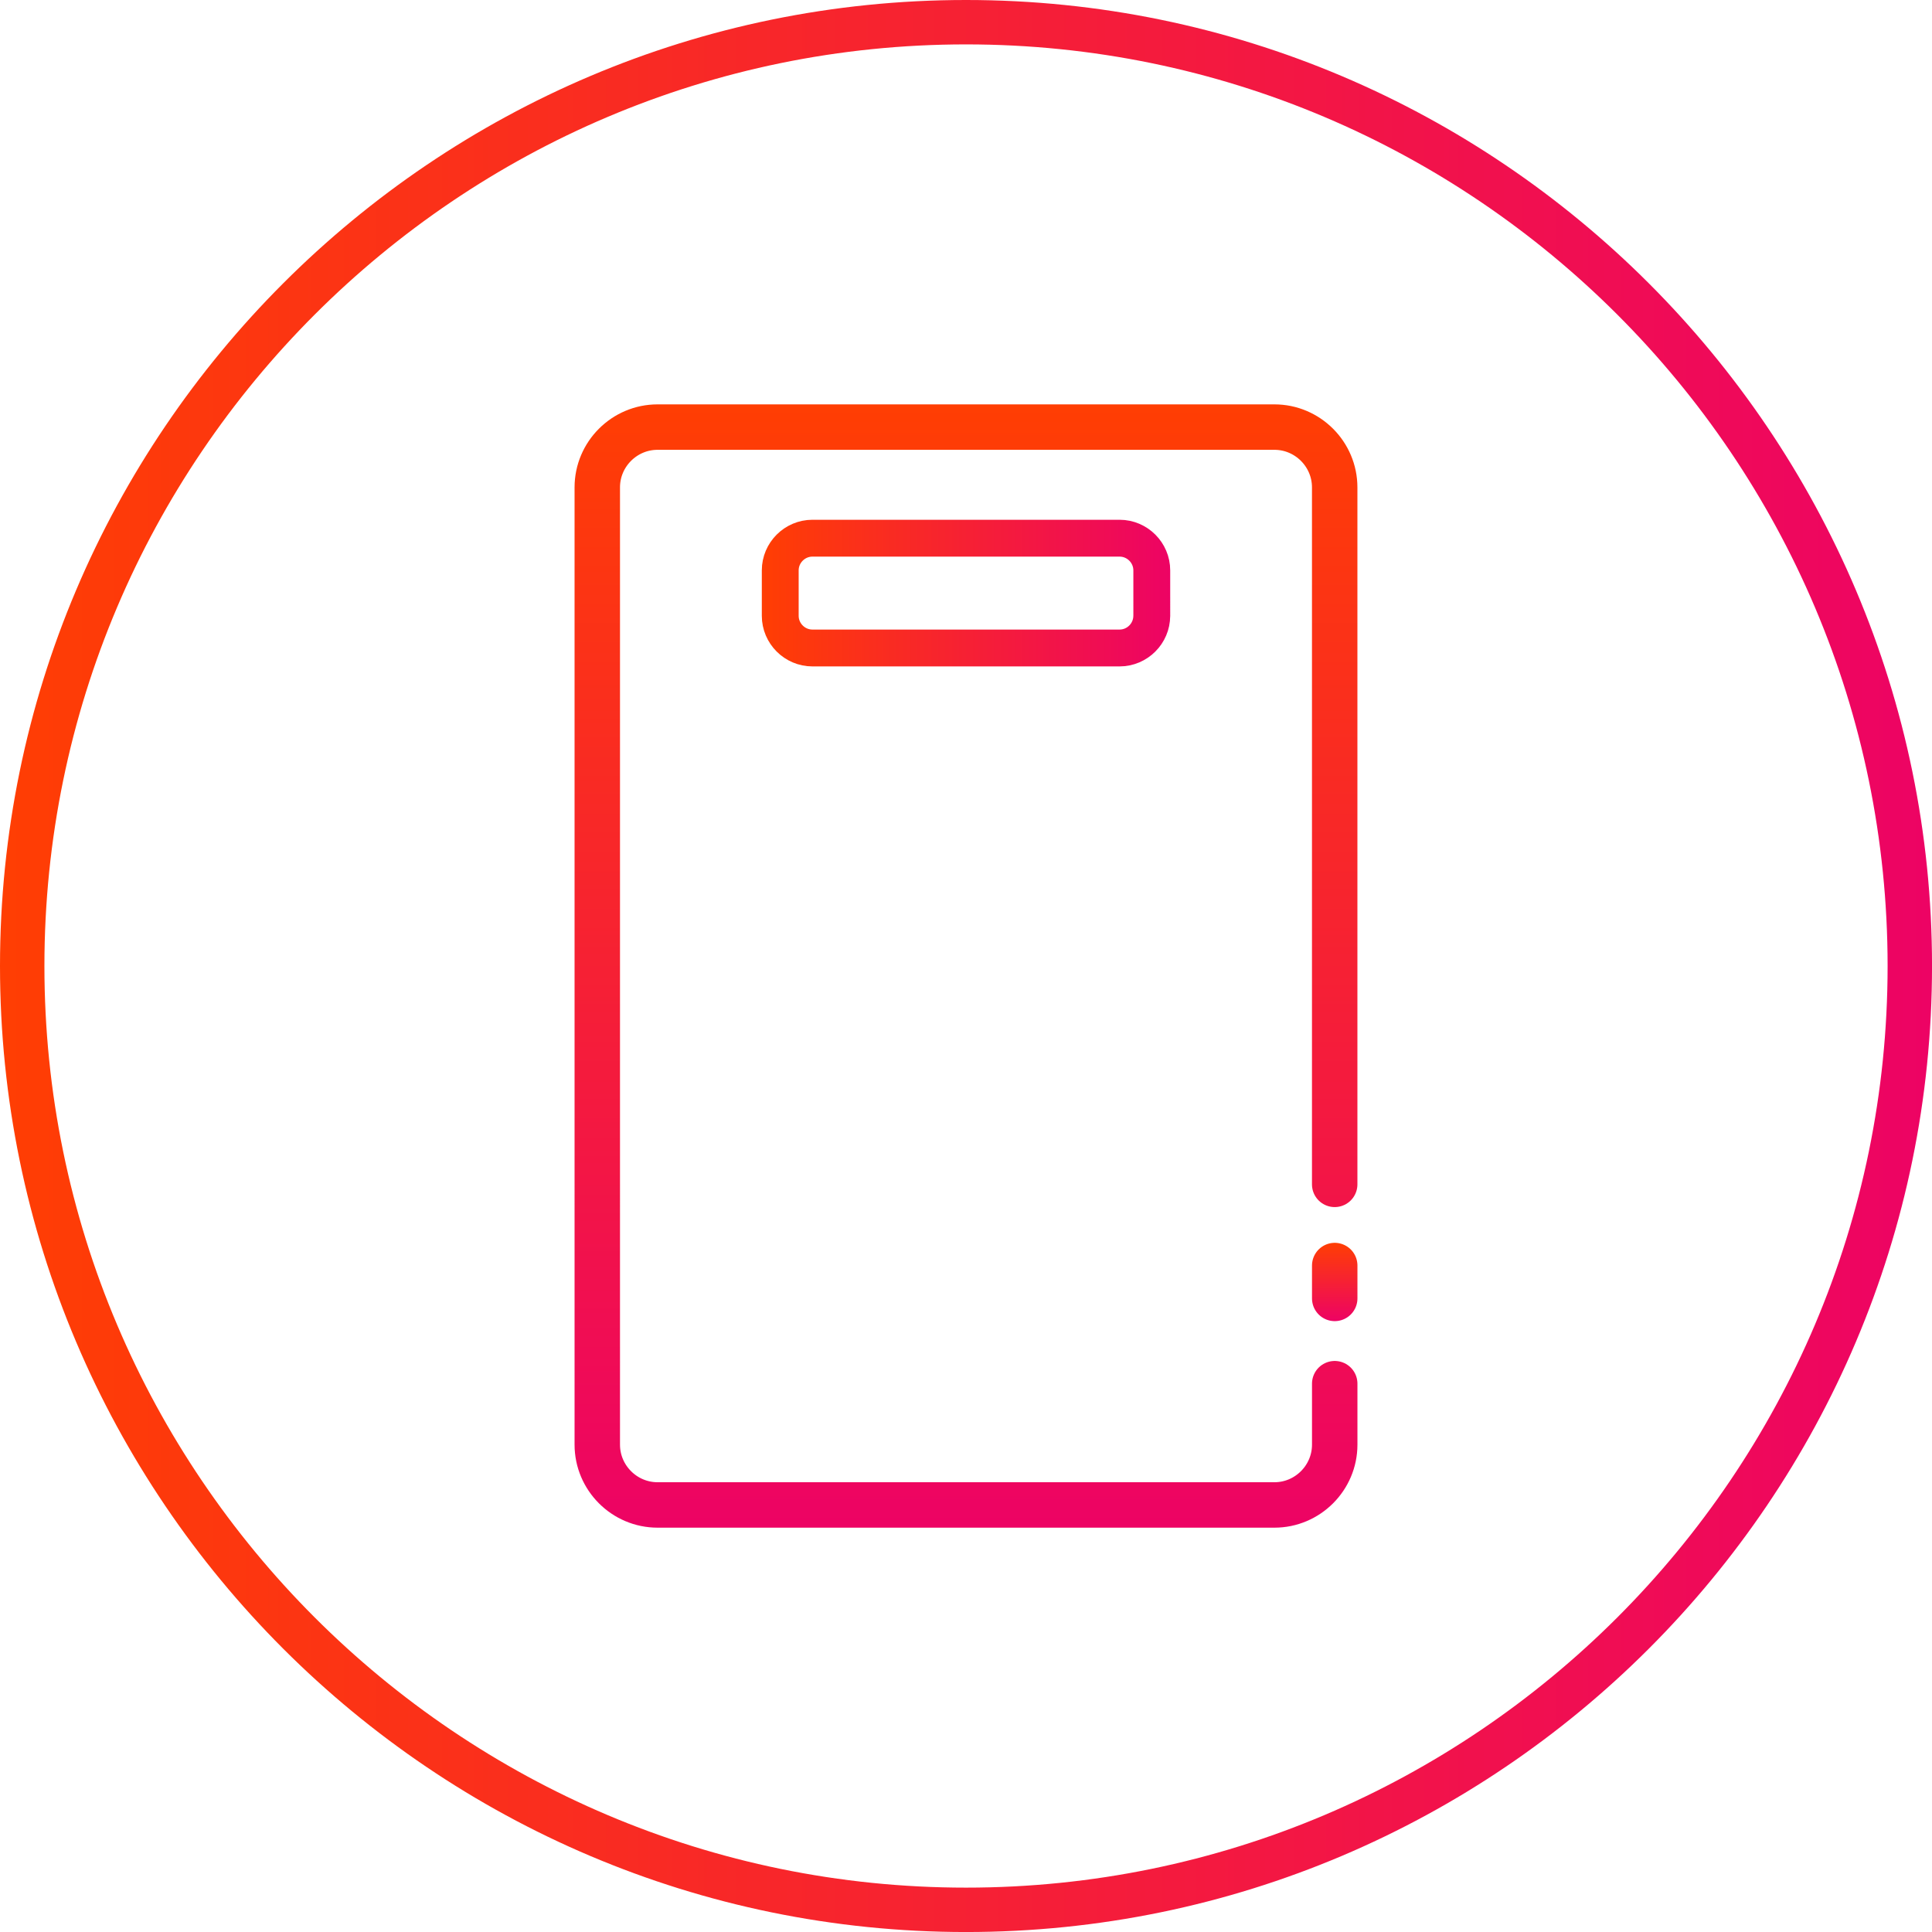 <?xml version="1.0" encoding="utf-8"?>
<!-- Generator: Adobe Illustrator 16.0.0, SVG Export Plug-In . SVG Version: 6.00 Build 0)  -->
<!DOCTYPE svg PUBLIC "-//W3C//DTD SVG 1.1//EN" "http://www.w3.org/Graphics/SVG/1.1/DTD/svg11.dtd">
<svg version="1.1" id="Слой_1" xmlns="http://www.w3.org/2000/svg" xmlns:xlink="http://www.w3.org/1999/xlink" x="0px" y="0px"
	 width="85.039px" height="85.04px" viewBox="0 0 85.039 85.04" enable-background="new 0 0 85.039 85.04" xml:space="preserve">
<g>
	<linearGradient id="SVGID_1_" gradientUnits="userSpaceOnUse" x1="0" y1="42.52" x2="85.039" y2="42.52">
		<stop  offset="0" style="stop-color:#FF3E03"/>
		<stop  offset="1" style="stop-color:#ED0364"/>
	</linearGradient>
	<path fill="url(#SVGID_1_)" d="M42.52,85.04C19.074,85.04,0,65.966,0,42.52C0,19.074,19.074,0,42.52,0s42.52,19.074,42.52,42.52
		C85.039,65.966,65.965,85.04,42.52,85.04z M42.52,1.954c-22.367,0-40.565,18.198-40.565,40.566S20.152,83.086,42.52,83.086
		S83.085,64.888,83.085,42.52S64.887,1.954,42.52,1.954z"/>
</g>
<linearGradient id="SVGID_2_" gradientUnits="userSpaceOnUse" x1="-1034.38" y1="-1062.792" x2="-1030.933" y2="-1062.792" gradientTransform="matrix(0 1 -1 0 -1004.043 1089.084)">
	<stop  offset="0" style="stop-color:#FF3E03"/>
	<stop  offset="1" style="stop-color:#ED0364"/>
</linearGradient>
<line fill="none" stroke="url(#SVGID_2_)" stroke-width="2" stroke-linecap="round" stroke-linejoin="round" stroke-miterlimit="10" x1="58.749" y1="55.704" x2="58.749" y2="57.151"/>
<linearGradient id="SVGID_3_" gradientUnits="userSpaceOnUse" x1="-1071.284" y1="-1046.562" x2="-1021.843" y2="-1046.562" gradientTransform="matrix(0 1 -1 0 -1004.043 1089.084)">
	<stop  offset="0" style="stop-color:#FF3E03"/>
	<stop  offset="1" style="stop-color:#ED0364"/>
</linearGradient>
<path fill="none" stroke="url(#SVGID_3_)" stroke-width="2" stroke-linecap="round" stroke-linejoin="round" stroke-miterlimit="10" d="
	M58.749,60.904v2.684c0,1.459-1.193,2.654-2.653,2.654H28.943c-1.46,0-2.653-1.194-2.653-2.654V21.452
	c0-1.46,1.193-2.653,2.653-2.653h27.152c1.46,0,2.653,1.193,2.653,2.653v30.679"/>
<g>
	<linearGradient id="SVGID_4_" gradientUnits="userSpaceOnUse" x1="33.532" y1="26.105" x2="51.507" y2="26.105">
		<stop  offset="0" style="stop-color:#FF3E03"/>
		<stop  offset="1" style="stop-color:#ED0364"/>
	</linearGradient>
	
		<path fill="none" stroke="url(#SVGID_4_)" stroke-width="1.622" stroke-linecap="round" stroke-linejoin="round" stroke-miterlimit="10" d="
		M50.696,27.105c0,0.779-0.638,1.417-1.417,1.417H35.76c-0.779,0-1.417-0.638-1.417-1.417v-1.999c0-0.779,0.638-1.417,1.417-1.417
		h13.52c0.779,0,1.417,0.638,1.417,1.417V27.105z"/>
</g>
</svg>
